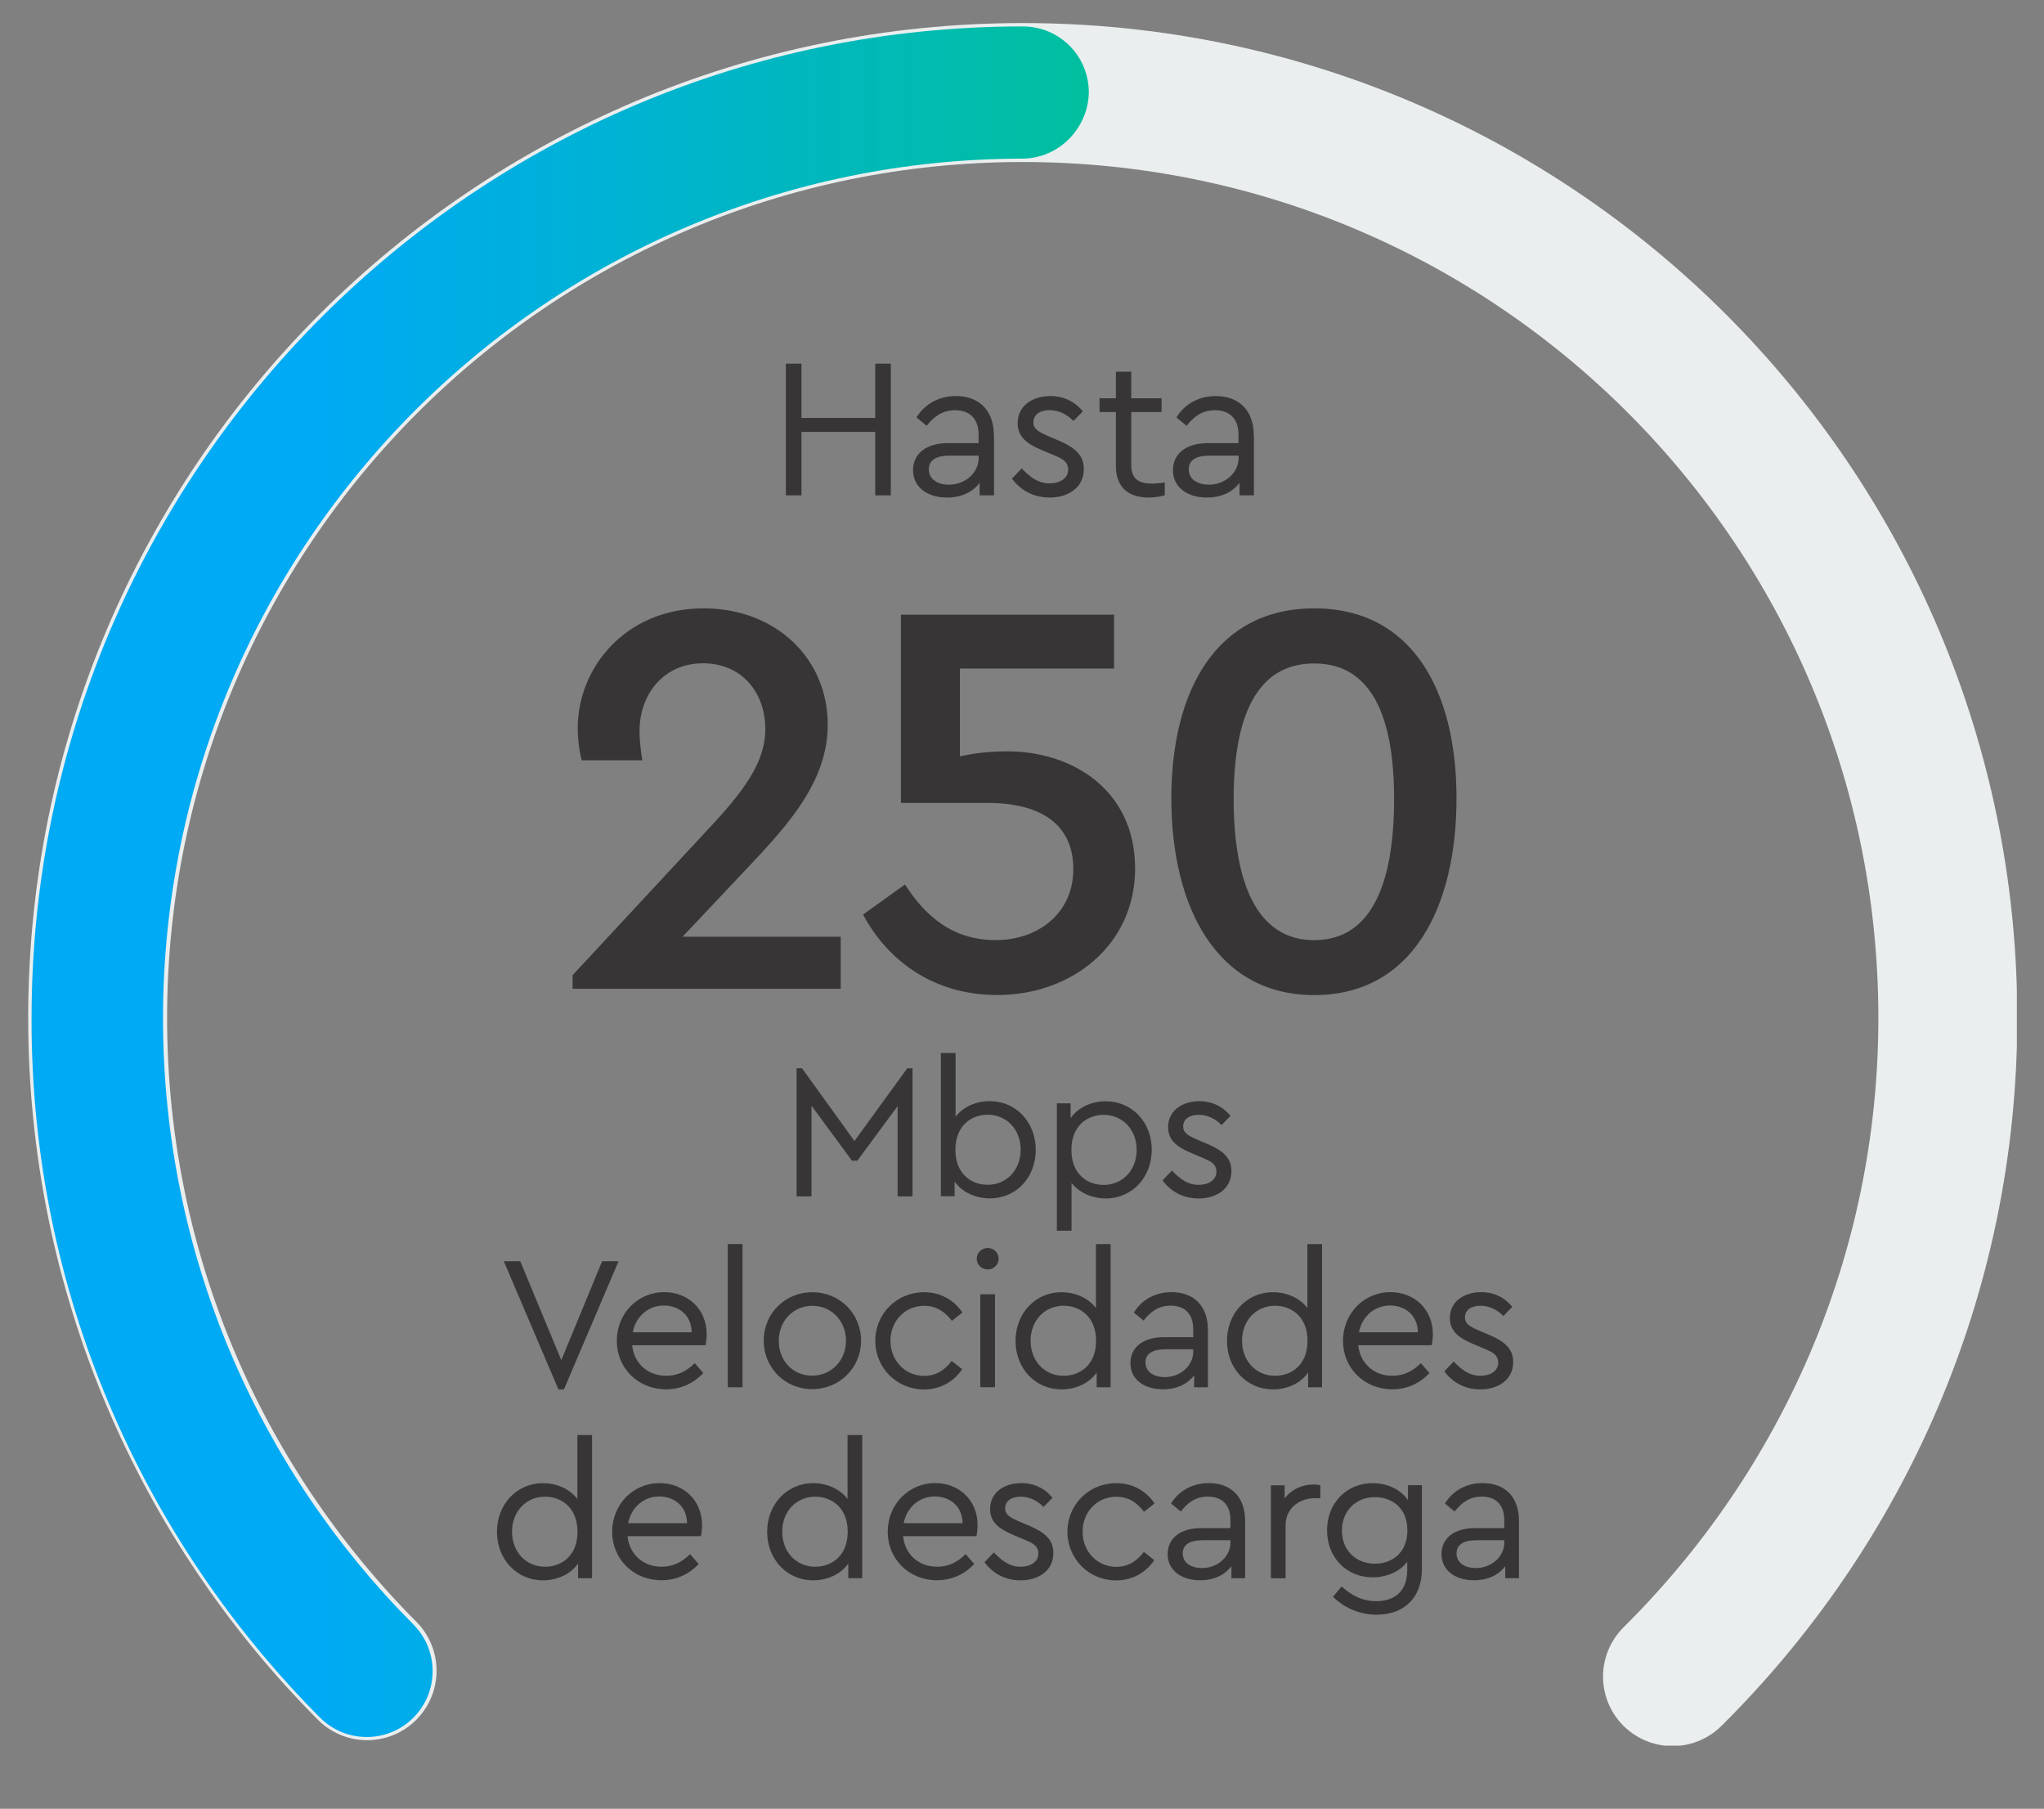 <?xml version="1.0" encoding="UTF-8"?>
<svg xmlns="http://www.w3.org/2000/svg" xmlns:xlink="http://www.w3.org/1999/xlink" id="_250" viewBox="0 0 278.4 246.3">
  <rect x="0" y="0" width="278.4" height="246.3" fill="#808080" stroke="none"/>
  <defs>
    <style>.cls-1{clip-path:url(#clippath);}.cls-2,.cls-3,.cls-4{stroke-width:0px;}.cls-2,.cls-5{fill:none;}.cls-3{fill:url(#linear-gradient);}.cls-6{clip-path:url(#clippath-1);}.cls-5{stroke:#eaeeef;stroke-linecap:round;stroke-width:18.92px;}.cls-7{isolation:isolate;}.cls-4{fill:#373535;}</style>
    <clipPath id="clippath">
      <rect class="cls-2" x="3.7" y="3.1" width="271" height="234.6"></rect>
    </clipPath>
    <clipPath id="clippath-1">
      <rect class="cls-2" x="3.7" y="3.1" width="271" height="234.6"></rect>
    </clipPath>
    <linearGradient id="linear-gradient" x1="70.75" y1="-231.83" x2="71.75" y2="-231.83" gradientTransform="translate(-19170.64 62946.85) scale(271.01)" gradientUnits="userSpaceOnUse">
      <stop offset="0" stop-color="#00aaf4"></stop>
      <stop offset=".15" stop-color="#00aaf4"></stop>
      <stop offset=".85" stop-color="#00d158"></stop>
      <stop offset="1" stop-color="#00d158"></stop>
    </linearGradient>
  </defs>
  <g class="cls-1">
    <path class="cls-5" d="m227.8,228.3c23.1-22.9,37.5-54.6,37.5-89.7,0-69.6-56.4-126-126-126S13.3,69,13.3,138.6c0,34.7,14,66.1,36.7,88.9"></path>
  </g>
  <g class="cls-7">
    <g class="cls-7">
      <path class="cls-4" d="m124.29,145.46v17.45h-2.03v-12.3l-5.49,7.44h-.73l-5.51-7.49v12.35h-2.03v-17.45h.73l7.15,9.91,7.2-9.91h.7Z"></path>
    </g>
    <g class="cls-7">
      <path class="cls-4" d="m141.07,156.58c0,3.72-2.63,6.6-6.24,6.6-1.98,0-3.82-.86-4.81-2.29v2h-1.87v-19.5h2v8.68c1.01-1.33,2.76-2.13,4.65-2.13,3.61,0,6.27,2.89,6.27,6.63Zm-2.05-.03c0-2.76-1.92-4.76-4.5-4.76-2.21,0-4.39,1.46-4.39,4.78s2.21,4.76,4.39,4.76c2.6,0,4.5-2.03,4.5-4.78Z"></path>
    </g>
    <g class="cls-7">
      <path class="cls-4" d="m156.87,156.56c0,3.74-2.65,6.63-6.27,6.63-1.85,0-3.61-.78-4.65-2.11v6.5h-2v-17.34h1.87v2.03c.99-1.46,2.81-2.31,4.78-2.31,3.64,0,6.27,2.89,6.27,6.6Zm-2.05.03c0-2.76-1.9-4.78-4.5-4.78-2.18,0-4.39,1.43-4.39,4.76s2.18,4.78,4.39,4.78c2.57,0,4.5-2,4.5-4.76Z"></path>
    </g>
    <g class="cls-7">
      <path class="cls-4" d="m158.35,160.72l1.27-1.33c1.04,1.09,2.11,1.95,3.64,1.95,1.33,0,2.42-.65,2.42-1.79s-.94-1.51-2.21-2.03l-1.22-.52c-1.92-.81-3.15-1.72-3.15-3.51,0-2.29,1.95-3.54,4.26-3.54,1.82,0,3.25.78,4.24,2l-1.22,1.25c-.83-.86-1.92-1.4-3.12-1.4s-2.11.55-2.11,1.59c0,.86.65,1.25,2.05,1.85l1.17.49c2.26.96,3.35,1.95,3.35,3.74,0,2.47-2.11,3.72-4.45,3.72s-3.93-1.12-4.94-2.47Z"></path>
    </g>
  </g>
  <g class="cls-7">
    <g class="cls-7">
      <path class="cls-4" d="m84.25,171.74l-7.44,17.45h-.75l-7.44-17.45h2.24l5.59,13.47,5.56-13.47h2.24Z"></path>
    </g>
    <g class="cls-7">
      <path class="cls-4" d="m96.11,183.18h-10.01c.26,2.52,2.16,4.16,4.65,4.16,1.59,0,2.83-.68,3.87-1.72l1.17,1.35c-1.27,1.35-2.99,2.21-5.07,2.21-3.82,0-6.71-2.89-6.71-6.6s2.83-6.63,6.47-6.63c3.25,0,5.77,2.34,5.77,5.72,0,.68-.1,1.25-.16,1.51Zm-9.93-1.77h8.03c-.03-2.34-1.77-3.64-3.77-3.64-2.13,0-3.82,1.46-4.26,3.64Z"></path>
    </g>
    <g class="cls-7">
      <path class="cls-4" d="m99.13,169.4h2v19.5h-2v-19.5Z"></path>
    </g>
    <g class="cls-7">
      <path class="cls-4" d="m104.02,182.56c0-3.72,2.91-6.6,6.63-6.6s6.63,2.91,6.63,6.6-2.94,6.6-6.66,6.6-6.6-2.94-6.6-6.6Zm11.21.03c0-2.73-1.98-4.78-4.58-4.78s-4.58,2.05-4.58,4.78,1.95,4.73,4.55,4.73,4.6-2.05,4.6-4.73Z"></path>
    </g>
    <g class="cls-7">
      <path class="cls-4" d="m119.22,182.56c0-3.69,2.94-6.6,6.63-6.6,2.29,0,4.11,1.09,5.23,2.76l-1.43,1.14c-.94-1.25-2.13-2.05-3.77-2.05-2.65,0-4.6,2.11-4.6,4.76s1.95,4.78,4.6,4.78c1.61,0,2.81-.78,3.74-2.03l1.43,1.12c-1.12,1.66-2.94,2.76-5.2,2.76-3.69,0-6.63-2.91-6.63-6.63Z"></path>
    </g>
    <g class="cls-7">
      <path class="cls-4" d="m133.03,171.4c0-.81.68-1.46,1.51-1.46s1.48.65,1.48,1.46-.68,1.46-1.48,1.46-1.51-.62-1.51-1.46Zm.49,4.84h2v12.66h-2v-12.66Z"></path>
    </g>
    <g class="cls-7">
      <path class="cls-4" d="m151.27,169.4v19.5h-1.9v-2c-.99,1.43-2.81,2.29-4.78,2.29-3.61,0-6.27-2.89-6.27-6.6s2.65-6.63,6.27-6.63c1.9,0,3.67.81,4.68,2.16v-8.71h2Zm-1.98,13.18c0-3.33-2.24-4.78-4.42-4.78-2.57,0-4.5,2-4.5,4.76s1.9,4.78,4.5,4.78c2.18,0,4.42-1.43,4.42-4.76Z"></path>
    </g>
    <g class="cls-7">
      <path class="cls-4" d="m164.52,181.1v7.8h-1.87v-1.64c-.91,1.22-2.39,1.92-4.26,1.92-2.55,0-4.42-1.35-4.42-3.56s1.79-3.54,4.55-3.54h4v-1.09c0-2.13-1.2-3.2-3.07-3.2-1.59,0-2.7.75-3.69,2.03l-1.33-1.09c1.2-1.92,3.12-2.78,5.15-2.78,2.89,0,4.94,1.74,4.94,5.15Zm-2,2.94v-.31h-3.77c-1.77,0-2.73.6-2.73,1.79,0,1.35,1.22,2,2.63,2,2.08,0,3.87-1.51,3.87-3.48Z"></path>
    </g>
    <g class="cls-7">
      <path class="cls-4" d="m180.07,169.4v19.5h-1.9v-2c-.99,1.43-2.81,2.29-4.78,2.29-3.61,0-6.27-2.89-6.27-6.6s2.65-6.63,6.27-6.63c1.9,0,3.67.81,4.68,2.16v-8.71h2Zm-1.98,13.18c0-3.33-2.24-4.78-4.42-4.78-2.57,0-4.5,2-4.5,4.76s1.9,4.78,4.5,4.78c2.18,0,4.42-1.43,4.42-4.76Z"></path>
    </g>
    <g class="cls-7">
      <path class="cls-4" d="m195.01,183.18h-10.01c.26,2.52,2.16,4.16,4.65,4.16,1.59,0,2.83-.68,3.88-1.72l1.17,1.35c-1.27,1.35-2.99,2.21-5.07,2.21-3.82,0-6.71-2.89-6.71-6.6s2.83-6.63,6.47-6.63c3.25,0,5.77,2.34,5.77,5.72,0,.68-.1,1.25-.16,1.51Zm-9.93-1.77h8.04c-.03-2.34-1.77-3.64-3.77-3.64-2.13,0-3.82,1.46-4.26,3.64Z"></path>
    </g>
    <g class="cls-7">
      <path class="cls-4" d="m196.73,186.72l1.27-1.33c1.04,1.09,2.11,1.95,3.64,1.95,1.33,0,2.42-.65,2.42-1.79s-.94-1.51-2.21-2.03l-1.22-.52c-1.92-.81-3.15-1.72-3.15-3.51,0-2.29,1.95-3.54,4.26-3.54,1.82,0,3.25.78,4.24,2l-1.22,1.25c-.83-.86-1.92-1.4-3.12-1.4s-2.11.55-2.11,1.59c0,.86.65,1.25,2.05,1.85l1.17.49c2.26.96,3.35,1.95,3.35,3.74,0,2.47-2.11,3.72-4.45,3.72s-3.93-1.12-4.94-2.47Z"></path>
    </g>
  </g>
  <g class="cls-7">
    <g class="cls-7">
      <path class="cls-4" d="m80.64,195.4v19.5h-1.9v-2c-.99,1.43-2.81,2.29-4.78,2.29-3.61,0-6.27-2.89-6.27-6.6s2.65-6.63,6.27-6.63c1.9,0,3.67.81,4.68,2.16v-8.71h2Zm-1.98,13.18c0-3.33-2.24-4.78-4.42-4.78-2.57,0-4.5,2-4.5,4.76s1.9,4.78,4.5,4.78c2.18,0,4.42-1.43,4.42-4.76Z"></path>
    </g>
    <g class="cls-7">
      <path class="cls-4" d="m95.48,209.18h-10.01c.26,2.52,2.16,4.16,4.65,4.16,1.59,0,2.83-.68,3.87-1.72l1.17,1.35c-1.27,1.35-2.99,2.21-5.07,2.21-3.82,0-6.71-2.89-6.71-6.6s2.83-6.63,6.47-6.63c3.25,0,5.77,2.34,5.77,5.72,0,.68-.1,1.25-.16,1.51Zm-9.93-1.77h8.03c-.03-2.34-1.77-3.64-3.77-3.64-2.13,0-3.82,1.46-4.26,3.64Z"></path>
    </g>
    <g class="cls-7">
      <path class="cls-4" d="m117.44,195.4v19.5h-1.9v-2c-.99,1.43-2.81,2.29-4.78,2.29-3.61,0-6.27-2.89-6.27-6.6s2.65-6.63,6.27-6.63c1.9,0,3.67.81,4.68,2.16v-8.71h2Zm-1.98,13.18c0-3.33-2.24-4.78-4.42-4.78-2.57,0-4.5,2-4.5,4.76s1.9,4.78,4.5,4.78c2.18,0,4.42-1.43,4.42-4.76Z"></path>
      <path class="cls-4" d="m133.01,209.18h-10.01c.26,2.52,2.16,4.16,4.65,4.16,1.59,0,2.83-.68,3.87-1.72l1.17,1.35c-1.27,1.35-2.99,2.21-5.07,2.21-3.82,0-6.71-2.89-6.71-6.6s2.83-6.63,6.47-6.63c3.25,0,5.77,2.34,5.77,5.72,0,.68-.1,1.25-.16,1.51Zm-9.93-1.77h8.03c-.03-2.34-1.77-3.64-3.77-3.64-2.13,0-3.82,1.46-4.26,3.64Z"></path>
    </g>
    <g class="cls-7">
      <path class="cls-4" d="m134.1,212.72l1.27-1.33c1.04,1.09,2.11,1.95,3.64,1.95,1.33,0,2.42-.65,2.42-1.79s-.94-1.51-2.21-2.03l-1.22-.52c-1.92-.81-3.15-1.72-3.15-3.51,0-2.29,1.95-3.54,4.26-3.54,1.82,0,3.25.78,4.24,2l-1.22,1.25c-.83-.86-1.92-1.4-3.12-1.4s-2.11.55-2.11,1.59c0,.86.65,1.25,2.05,1.85l1.17.49c2.26.96,3.35,1.95,3.35,3.74,0,2.47-2.11,3.72-4.45,3.72s-3.93-1.12-4.94-2.47Z"></path>
    </g>
    <g class="cls-7">
      <path class="cls-4" d="m145.39,208.56c0-3.69,2.94-6.6,6.63-6.6,2.29,0,4.11,1.09,5.23,2.76l-1.43,1.14c-.94-1.25-2.13-2.05-3.77-2.05-2.65,0-4.6,2.11-4.6,4.76s1.95,4.78,4.6,4.78c1.61,0,2.81-.78,3.74-2.03l1.43,1.12c-1.12,1.66-2.94,2.76-5.2,2.76-3.69,0-6.63-2.91-6.63-6.63Z"></path>
    </g>
    <g class="cls-7">
      <path class="cls-4" d="m169.59,207.1v7.8h-1.87v-1.64c-.91,1.22-2.39,1.92-4.26,1.92-2.55,0-4.42-1.35-4.42-3.56s1.79-3.54,4.55-3.54h4v-1.09c0-2.13-1.2-3.2-3.07-3.2-1.59,0-2.7.75-3.69,2.03l-1.33-1.09c1.2-1.92,3.12-2.78,5.15-2.78,2.89,0,4.94,1.74,4.94,5.15Zm-2,2.94v-.31h-3.77c-1.77,0-2.73.6-2.73,1.79,0,1.35,1.22,2,2.63,2,2.08,0,3.87-1.51,3.87-3.48Z"></path>
    </g>
    <g class="cls-7">
      <path class="cls-4" d="m179.83,202.24v1.77h-.75c-2.05,0-3.98,1.3-3.98,3.72v7.18h-2v-12.66h1.87v1.79c.94-1.25,2.42-1.9,3.93-1.9.42,0,.68.05.94.1Z"></path>
    </g>
    <g class="cls-7">
      <path class="cls-4" d="m193.67,202.24v11.44c0,3.9-2.47,6.19-6.16,6.19-2.65,0-4.71-1.2-5.95-2.44l1.17-1.4c1.22,1.07,2.65,2,4.73,2,2.57,0,4.21-1.43,4.21-4.24v-1.12c-1.01,1.33-2.81,2.11-4.71,2.11-3.56,0-6.21-2.7-6.21-6.4s2.65-6.42,6.21-6.42c2,0,3.82.86,4.81,2.31v-2.03h1.9Zm-1.98,6.14c0-3.17-2.24-4.52-4.42-4.52-2.57,0-4.5,1.87-4.5,4.55s1.92,4.52,4.5,4.52c2.21,0,4.42-1.38,4.42-4.55Z"></path>
    </g>
    <g class="cls-7">
      <path class="cls-4" d="m206.89,207.1v7.8h-1.87v-1.64c-.91,1.22-2.39,1.92-4.26,1.92-2.55,0-4.42-1.35-4.42-3.56s1.79-3.54,4.55-3.54h4v-1.09c0-2.13-1.2-3.2-3.07-3.2-1.59,0-2.7.75-3.69,2.03l-1.33-1.09c1.2-1.92,3.12-2.78,5.15-2.78,2.89,0,4.94,1.74,4.94,5.15Zm-2,2.94v-.31h-3.77c-1.77,0-2.73.6-2.73,1.79,0,1.35,1.22,2,2.63,2,2.08,0,3.87-1.51,3.87-3.48Z"></path>
    </g>
  </g>
  <g class="cls-7">
    <g class="cls-7">
      <path class="cls-4" d="m107.04,49.52h2.12v7.39h10.05v-7.39h2.12v17.93h-2.12v-8.64h-10.05v8.64h-2.12v-17.93Z"></path>
    </g>
    <g class="cls-7">
      <path class="cls-4" d="m135.39,59.3v8.15h-1.96v-1.71c-.95,1.28-2.5,2.01-4.45,2.01-2.66,0-4.62-1.41-4.62-3.72s1.87-3.69,4.75-3.69h4.18v-1.14c0-2.23-1.25-3.34-3.21-3.34-1.66,0-2.82.79-3.86,2.12l-1.39-1.14c1.25-2.01,3.26-2.91,5.38-2.91,3.02,0,5.16,1.82,5.16,5.38Zm-2.09,3.07v-.33h-3.94c-1.85,0-2.85.62-2.85,1.87,0,1.41,1.28,2.09,2.74,2.09,2.17,0,4.05-1.58,4.05-3.64Z"></path>
    </g>
    <g class="cls-7">
      <path class="cls-4" d="m137.83,65.17l1.33-1.39c1.09,1.14,2.2,2.04,3.8,2.04,1.38,0,2.53-.68,2.53-1.87s-.98-1.58-2.31-2.12l-1.28-.54c-2.01-.84-3.29-1.79-3.29-3.67,0-2.39,2.04-3.69,4.45-3.69,1.9,0,3.4.82,4.43,2.09l-1.28,1.3c-.87-.9-2.01-1.47-3.26-1.47s-2.2.57-2.2,1.66c0,.9.68,1.3,2.15,1.93l1.22.52c2.36,1,3.5,2.04,3.5,3.91,0,2.58-2.2,3.88-4.64,3.88s-4.1-1.17-5.16-2.58Z"></path>
      <path class="cls-4" d="m158.64,65.68v1.77c-.68.16-1.36.3-2.2.3-2.61,0-4.45-1.28-4.45-4.29v-7.36h-2.23v-1.87h2.23v-3.61h2.09v3.61h4.13v1.87h-4.13v7.22c0,1.98,1.14,2.53,2.8,2.53.52,0,1.09-.05,1.77-.16Z"></path>
    </g>
    <g class="cls-7">
      <path class="cls-4" d="m170.79,59.3v8.15h-1.96v-1.71c-.95,1.28-2.5,2.01-4.45,2.01-2.66,0-4.62-1.41-4.62-3.72s1.87-3.69,4.75-3.69h4.18v-1.14c0-2.23-1.25-3.34-3.21-3.34-1.66,0-2.83.79-3.86,2.12l-1.39-1.14c1.25-2.01,3.26-2.91,5.38-2.91,3.01,0,5.16,1.82,5.16,5.38Zm-2.09,3.07v-.33h-3.94c-1.85,0-2.85.62-2.85,1.87,0,1.41,1.28,2.09,2.74,2.09,2.17,0,4.05-1.58,4.05-3.64Z"></path>
    </g>
  </g>
  <g class="cls-7">
    <g class="cls-7">
      <path class="cls-4" d="m114.51,127.54v7.1h-36.52v-1.85l18.14-19.53c5.17-5.48,8.11-9.42,8.11-13.98,0-4.94-3.17-8.96-8.49-8.96s-8.65,4.17-8.65,9.27c0,1,.15,2.55.39,3.94h-8.26c-.39-1.47-.54-3.17-.54-4.4,0-8.11,6.41-16.29,17.14-16.29,9.81,0,16.91,6.79,16.91,15.83,0,7.64-5.25,13.51-10.81,19.38l-8.96,9.5h21.54Z"></path>
    </g>
    <g class="cls-7">
      <path class="cls-4" d="m154.61,118.2c0,10.58-8.72,17.29-18.76,17.29-8.88,0-15.06-4.86-18.3-10.96l5.71-4.09c2.78,4.32,6.49,7.57,12.35,7.57s10.58-3.71,10.58-9.65-4.17-9.03-11.74-9.03h-11.74v-25.63h29.03v7.33h-21v11.97c2.01-.46,4.17-.69,6.49-.69,8.8,0,17.37,5.25,17.37,15.91Z"></path>
    </g>
    <g class="cls-7">
      <path class="cls-4" d="m159.54,108.71c0-14.75,6.18-25.87,19.46-25.87s19.38,11.12,19.38,25.87-5.95,26.79-19.38,26.79-19.46-12.2-19.46-26.79Zm30.34.08c0-11.27-3.09-18.45-10.89-18.45s-10.96,7.18-10.96,18.45,3.09,19.23,10.96,19.23,10.89-7.8,10.89-19.23Z"></path>
    </g>
  </g>
  <g class="cls-6">
    <path class="cls-3" d="m139.2,21.6c-64.6.1-116.9,52.4-117,117,0,32.3,13,61.4,34.1,82.6,3.5,3.5,3.5,9.2,0,12.7s-9.2,3.5-12.7,0c-24.3-24.4-39.4-58.1-39.3-95.3C4.3,64,64.8,3.6,139.3,3.6c5,0,9,4,9,9-.1,4.9-4.1,9-9.1,9h0Z"></path>
  </g>
</svg>
